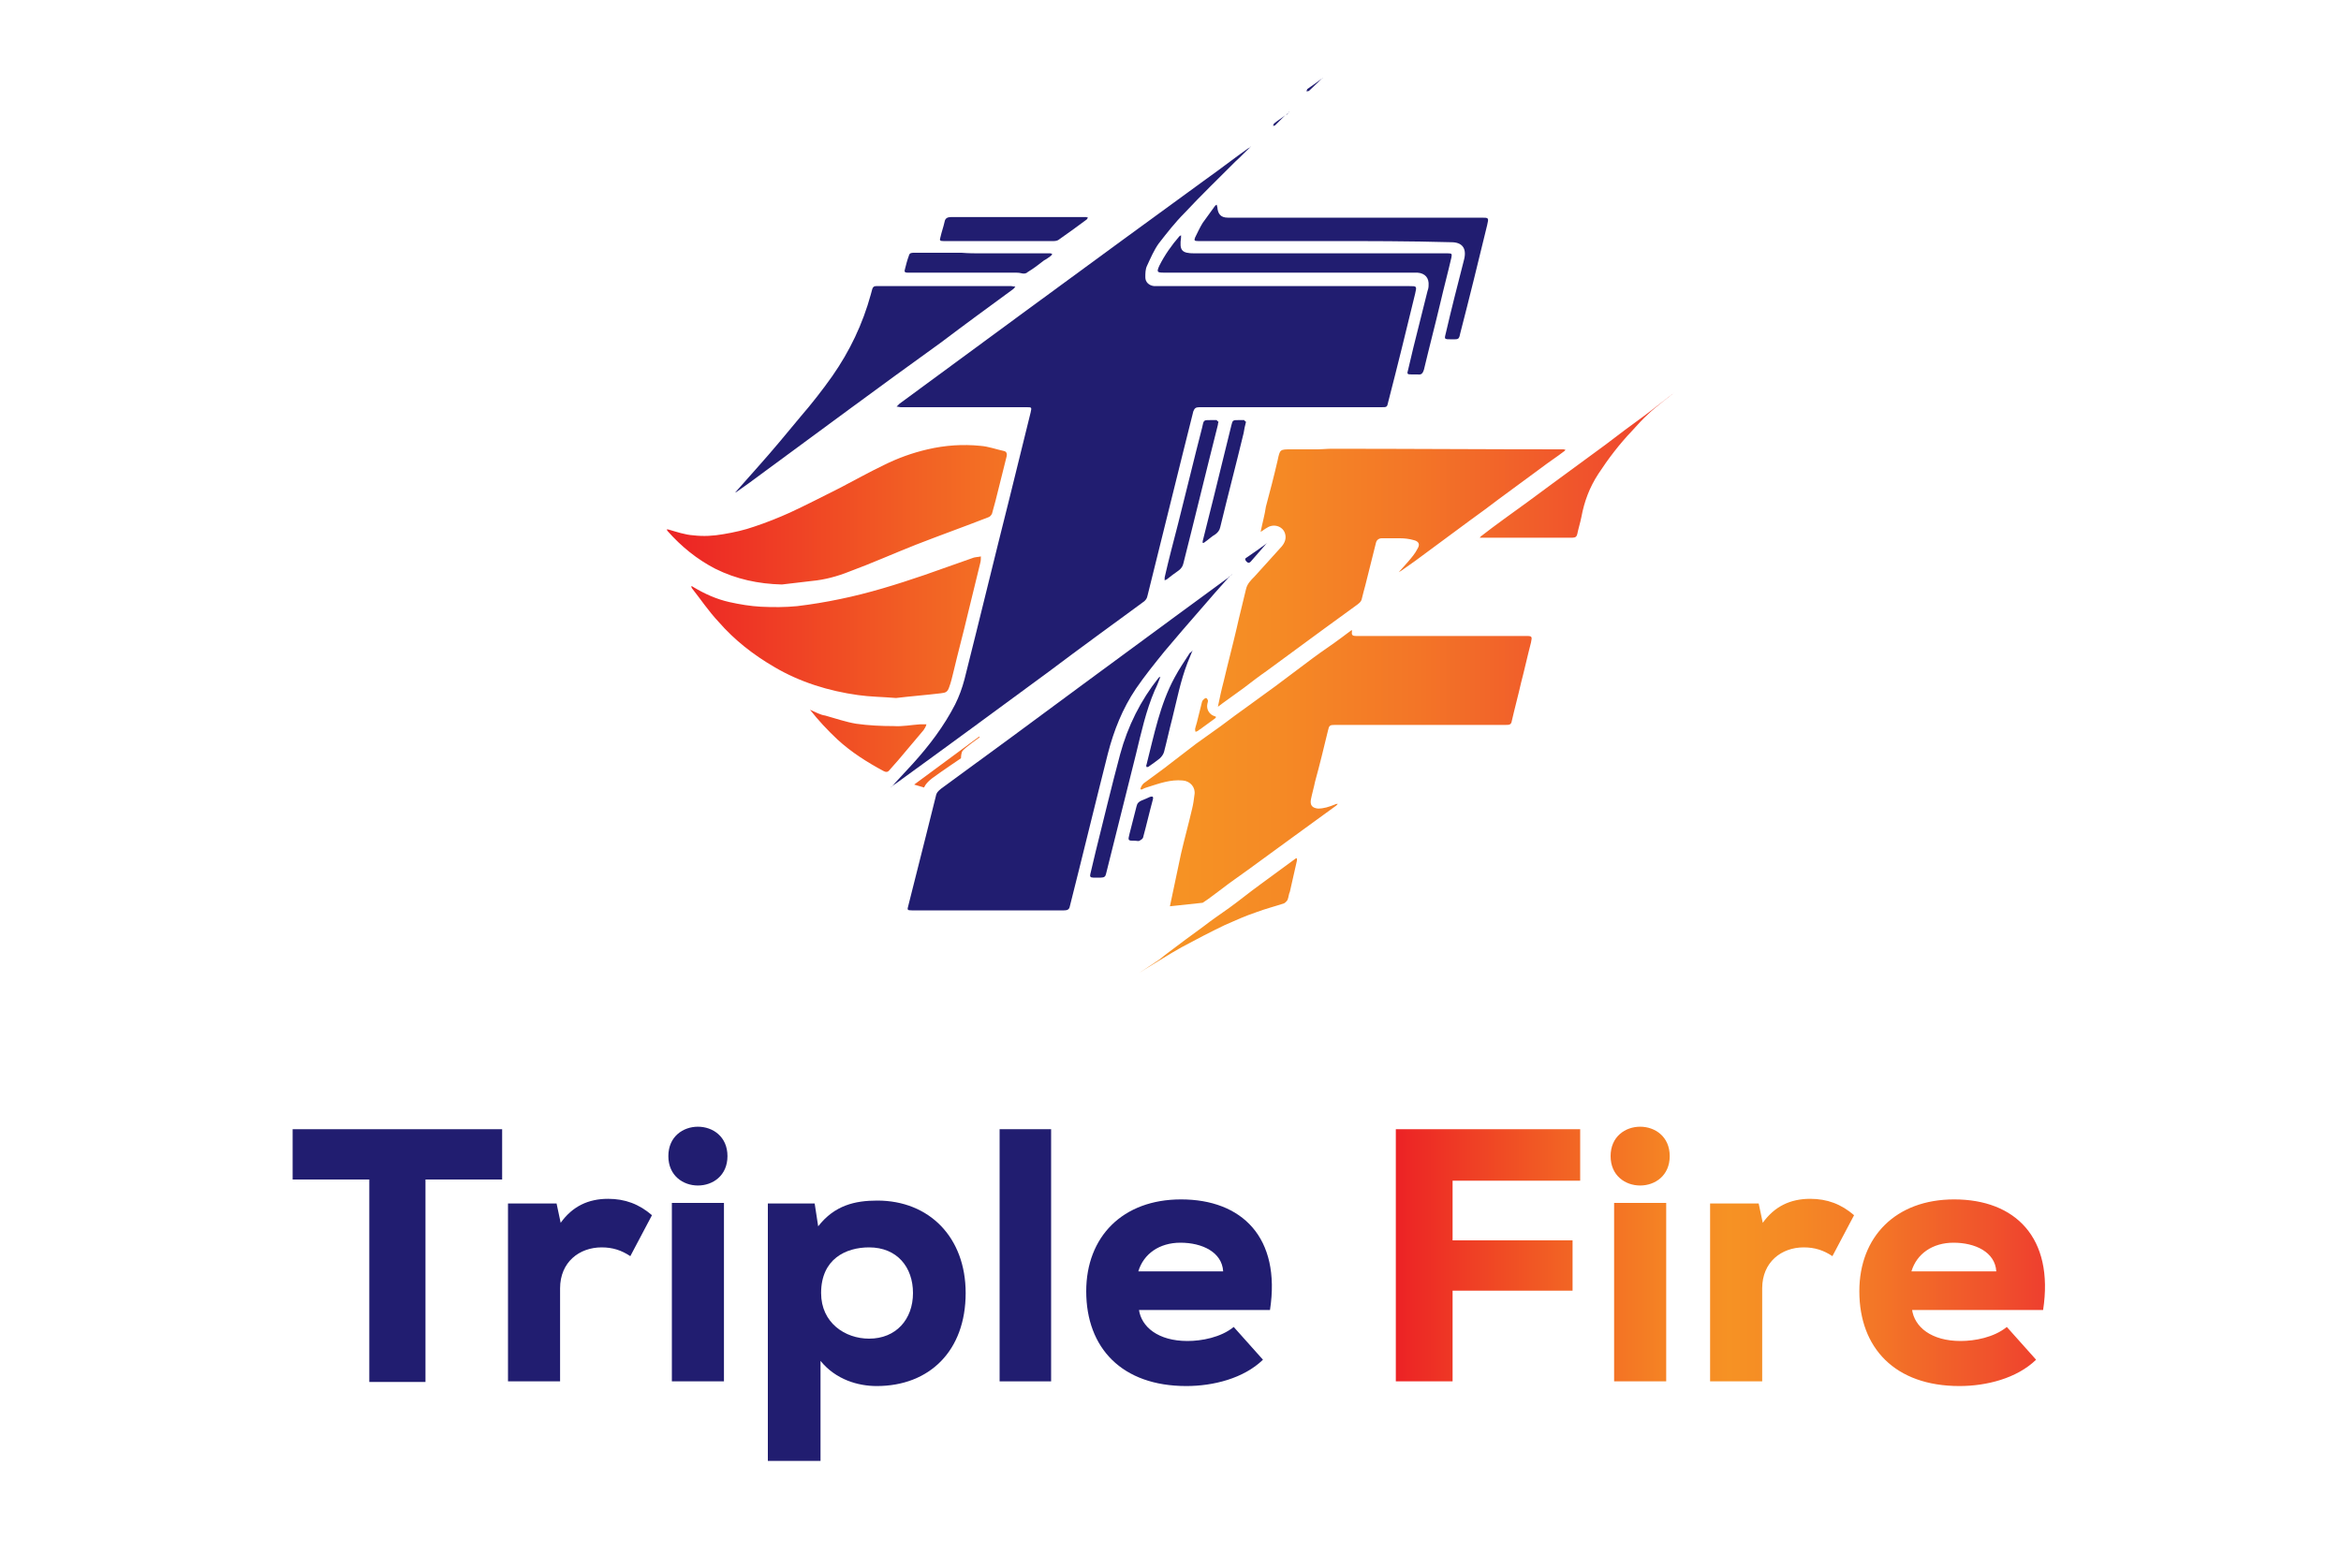 <?xml version="1.0" encoding="utf-8"?>
<!-- Generator: Adobe Illustrator 26.0.2, SVG Export Plug-In . SVG Version: 6.00 Build 0)  -->
<svg version="1.1" id="Layer_1" xmlns="http://www.w3.org/2000/svg" xmlns:xlink="http://www.w3.org/1999/xlink" x="0px" y="0px"
	 viewBox="0 0 400 268" style="enable-background:new 0 0 400 268;" xml:space="preserve">
<style type="text/css">
	.st0{fill:#211D70;}
	.st1{fill:url(#SVGID_1_);}
	.st2{fill:url(#SVGID_00000093896040899741015170000000647075987691198885_);}
</style>
<g>
	<g>
		<g>
			<g id="cFxCxV_00000075850048359106251190000016076509866507322290_">
				<g>
					<path class="st0" d="M152.4,134.4c1.2-1.3,2.4-2.6,3.6-3.9c2.8-3.1,5.3-6.4,7.2-10.1c0.7-1.4,1.2-2.8,1.6-4.3
						c2.6-10.3,5.1-20.7,7.7-31c1.2-4.9,2.4-9.7,3.6-14.6c0.2-0.9,0.2-0.9-0.7-0.9c-7.2,0-14.4,0-21.5,0c-0.2,0-0.4-0.1-0.7-0.1
						c0.2-0.2,0.3-0.3,0.5-0.5c6.8-5,13.6-10,20.4-15c5.9-4.3,11.7-8.6,17.6-12.9c4.8-3.5,9.6-7,14.4-10.5c2.4-1.7,4.7-3.5,7.1-5.2
						c0.2-0.1,0.4-0.2,0.5-0.3l0,0c-0.9,0.8-1.7,1.7-2.6,2.5c-2.9,2.9-5.9,5.8-8.7,8.8c-1.6,1.6-3,3.4-4.4,5.2
						c-0.8,1.1-1.4,2.5-2,3.8c-0.3,0.6-0.3,1.3-0.3,2c0,0.8,0.6,1.4,1.5,1.5c0.3,0,0.6,0,0.9,0c14.2,0,28.4,0,42.7,0
						c1.3,0,1.3,0,1,1.3c-1.5,6.2-3,12.3-4.6,18.5c-0.2,0.9-0.2,0.9-1.2,0.9c-10.1,0-20.3,0-30.4,0c-0.2,0-0.5,0-0.7,0
						c-0.6,0-0.8,0.2-1,0.7c-0.6,2.4-1.2,4.8-1.8,7.2c-2,8.1-4,16.1-6,24.2c-0.1,0.6-0.4,1-0.9,1.3c-5.3,3.9-10.7,7.8-16,11.8
						c-8.7,6.4-17.4,12.8-26.1,19.1C152.8,134.1,152.6,134.2,152.4,134.4L152.4,134.4z"/>
					<path class="st0" d="M210.2,98.4c-1.7,1.9-3.4,3.8-5.1,5.8c-2,2.3-4.1,4.7-6.1,7.1c-1.7,2.1-3.4,4.2-4.9,6.4
						c-2.3,3.4-3.8,7.2-4.8,11.1c-2.2,8.7-4.3,17.4-6.5,26.1c-0.1,0.6-0.5,0.7-1,0.7c-8.7,0-17.3,0-26,0c-0.8,0-0.8-0.1-0.6-0.8
						c1-4,2-7.9,3-11.9c0.6-2.3,1.1-4.5,1.7-6.8c0.1-0.6,0.4-0.9,0.9-1.3c8.1-5.9,16.1-11.8,24.2-17.8c5.3-3.9,10.6-7.8,15.9-11.7
						c3-2.2,6-4.4,9-6.6C209.9,98.6,210.1,98.5,210.2,98.4L210.2,98.4z"/>
					<path class="st0" d="M125.6,84.2c1.3-1.5,2.6-2.9,3.9-4.4c2.5-2.8,4.9-5.7,7.3-8.6c1.9-2.2,3.7-4.5,5.4-6.9
						c3-4.3,5.2-8.9,6.6-14c0.4-1.6,0.3-1.4,1.9-1.4c7.4,0,14.7,0,22.1,0c0.2,0,0.5,0.1,0.7,0.1c-0.2,0.2-0.3,0.4-0.5,0.5
						c-4.1,3-8.2,6-12.3,9.1C150.4,66,140.3,73.5,130.1,81c-1.3,1-2.6,1.9-4,2.9C126,84,125.8,84.1,125.6,84.2L125.6,84.2z"/>
					<path class="st0" d="M226.5,41.2c-7.1,0-14.2,0-21.2,0c-0.2,0-0.4,0-0.6,0c-0.6,0-0.7-0.1-0.5-0.6c0.4-0.8,0.8-1.7,1.3-2.5
						c0.7-1,1.4-1.9,2.1-2.9c0.1-0.1,0.2-0.2,0.3-0.2c0,0.1,0.1,0.3,0.1,0.4c0.1,1.2,0.6,1.8,1.8,1.8c2.8,0,5.5,0,8.3,0
						c11.7,0,23.3,0,35,0c1.3,0,1.3,0,1,1.3c-1.5,6.2-3,12.3-4.6,18.5c-0.2,1-0.3,1-1.3,1c-1.6,0-1.4,0-1.1-1.3
						c0.9-3.9,1.9-7.8,2.9-11.7c0.1-0.3,0.1-0.5,0.2-0.8c0.4-1.8-0.4-2.8-2.2-2.8C240.8,41.2,233.7,41.2,226.5,41.2z"/>
					<path class="st0" d="M225.4,43.3c7.2,0,14.4,0,21.5,0c0.2,0,0.3,0,0.5,0c0.7,0,0.7,0.1,0.6,0.7c-0.6,2.6-1.3,5.2-1.9,7.8
						c-0.9,3.8-1.9,7.6-2.8,11.4c-0.2,0.6-0.4,0.9-1.1,0.8c-0.3,0-0.6,0-1,0c-0.8,0-0.8-0.1-0.6-0.8c0.3-1.3,0.6-2.6,0.9-3.8
						c0.8-3.2,1.6-6.4,2.4-9.6c0.1-0.3,0.2-0.6,0.2-1c0.1-1.3-0.6-2.1-1.9-2.2c-0.3,0-0.6,0-1,0c-14.1,0-28.2,0-42.3,0
						c-1.2,0-1.3-0.1-0.8-1.2c0.9-1.8,2.1-3.5,3.4-5c0.1-0.1,0.2-0.1,0.3-0.2c0,0.1,0,0.2,0,0.4c-0.3,2.2,0.1,2.7,2.3,2.7
						C211.3,43.3,218.3,43.3,225.4,43.3z"/>
					<path class="st0" d="M173.9,37.1c3.7,0,7.4,0,11.2,0c0.2,0,0.3,0,0.5,0c0.1,0,0.2,0.1,0.3,0.1c-0.1,0.1-0.1,0.2-0.2,0.3
						c-1.5,1.1-3.1,2.3-4.7,3.4c-0.2,0.2-0.6,0.3-0.9,0.3c-6.3,0-12.6,0-18.9,0c-0.6,0-0.7-0.1-0.5-0.7c0.2-0.9,0.5-1.7,0.7-2.6
						c0.1-0.6,0.5-0.8,1.1-0.8C166.3,37.1,170.1,37.1,173.9,37.1z"/>
					<path class="st0" d="M198.3,115.6c-0.3,0.8-0.6,1.6-1,2.4c-1.5,3.5-2.3,7.2-3.2,10.9c-1.7,6.8-3.4,13.6-5.1,20.4
						c-0.1,0.5-0.3,0.7-0.9,0.7c-0.4,0-0.9,0-1.3,0c-0.5,0-0.6-0.2-0.5-0.6c0.3-1.3,0.6-2.5,0.9-3.8c1.4-5.6,2.7-11.1,4.2-16.7
						c1.3-4.8,3.5-9.2,6.6-13.1C198.2,115.7,198.3,115.7,198.3,115.6L198.3,115.6z"/>
					<path class="st0" d="M167.7,43.3c3.8,0,7.5,0,11.3,0c0.2,0,0.3,0,0.5,0c0.1,0,0.2,0.1,0.3,0.1c-0.1,0.1-0.1,0.2-0.2,0.3
						c-0.4,0.3-0.8,0.6-1.2,0.8c-0.9,0.7-1.8,1.4-2.8,2c-0.3,0.3-0.7,0.3-1.1,0.2c-0.4-0.1-0.8-0.1-1.1-0.1c-5.9,0-11.9,0-17.8,0
						c-0.2,0-0.4,0-0.6,0c-0.4,0-0.5-0.2-0.4-0.5c0.2-0.8,0.4-1.6,0.7-2.4c0.1-0.5,0.5-0.5,0.9-0.5c2.7,0,5.4,0,8.1,0
						C165.5,43.3,166.6,43.3,167.7,43.3z"/>
					<path class="st0" d="M208.2,72.1c-0.1,0.3-0.1,0.4-0.1,0.5c-2,7.9-3.9,15.8-5.9,23.7c-0.1,0.5-0.4,0.9-0.8,1.2
						c-0.7,0.5-1.4,1-2,1.5c-0.1,0.1-0.3,0.1-0.4,0.2c0-0.2,0-0.3,0-0.5c0.7-3.1,1.5-6.1,2.3-9.2c1.4-5.5,2.7-11,4.1-16.4
						c0.3-1.4,0.2-1.3,1.7-1.3c0.3,0,0.5,0,0.8,0C207.9,71.9,208.1,72,208.2,72.1z"/>
					<path class="st0" d="M212.9,72.1c-0.2,0.7-0.3,1.3-0.4,1.9c-1.3,5.4-2.7,10.7-4,16.1c-0.1,0.5-0.4,0.9-0.8,1.2
						c-0.7,0.4-1.3,1-1.9,1.4c-0.1,0.1-0.2,0.1-0.3,0.1c0-0.1,0-0.2,0-0.3c0.3-1.1,0.5-2.1,0.8-3.2c1.4-5.5,2.7-11,4.1-16.6
						c0.2-0.9,0.3-0.9,1.2-0.9c0.3,0,0.7,0,1,0C212.6,71.9,212.8,72,212.9,72.1z"/>
					<path class="st0" d="M203.8,111.1c-0.3,0.7-0.6,1.5-0.9,2.2c-1.2,3.1-1.8,6.3-2.6,9.5c-0.5,1.9-0.9,3.8-1.4,5.7
						c-0.1,0.4-0.4,0.8-0.7,1.1c-0.6,0.5-1.2,0.9-1.9,1.4c-0.1,0.1-0.2,0.1-0.4,0.1c0-0.1-0.1-0.3,0-0.4c1.3-5.1,2.3-10.3,4.8-14.9
						c0.8-1.5,1.7-2.8,2.6-4.2C203.5,111.5,203.7,111.3,203.8,111.1L203.8,111.1z"/>
					<path class="st0" d="M194,143.7c-1.3,0-1.3,0-1-1.2c0.4-1.6,0.8-3.1,1.2-4.7c0.1-0.5,0.4-0.8,0.9-1c0.5-0.2,1-0.4,1.4-0.6
						c0.4-0.1,0.6-0.1,0.5,0.4c-0.6,2.2-1.1,4.4-1.7,6.6c-0.1,0.2-0.4,0.4-0.6,0.5C194.5,143.8,194.2,143.7,194,143.7z"/>
					<path class="st0" d="M216.4,92.9c-0.9,1-1.8,2.1-2.7,3.1c-0.2,0.2-0.4,0.3-0.7,0c-0.2-0.2-0.4-0.5,0-0.7
						C214.2,94.5,215.3,93.7,216.4,92.9L216.4,92.9z"/>
					<path class="st0" d="M225.9,13.4c-0.7,0.7-1.5,1.4-2.2,2.1c-0.1,0.1-0.3,0.1-0.5,0.1c0.1-0.1,0.1-0.3,0.2-0.4
						C224.3,14.6,225.1,14,225.9,13.4L225.9,13.4z"/>
					<path class="st0" d="M219.6,19.7c-0.6,0.6-1.1,1.1-1.7,1.7c-0.1,0.1-0.3,0.1-0.4,0.1c0.1-0.1,0.1-0.3,0.2-0.4
						C218.3,20.6,219,20.2,219.6,19.7L219.6,19.7z"/>
					<path class="st0" d="M196.9,164.8C196.8,164.8,196.8,164.9,196.9,164.8C196.8,164.9,196.8,164.8,196.9,164.8L196.9,164.8z"/>
					<path class="st0" d="M197.5,164.4C197.5,164.4,197.5,164.4,197.5,164.4C197.5,164.4,197.5,164.4,197.5,164.4L197.5,164.4z"/>
					<path class="st0" d="M220.1,19.4c-0.1,0.1-0.2,0.2-0.3,0.2l0,0C219.9,19.5,220,19.4,220.1,19.4L220.1,19.4z"/>
					<path class="st0" d="M196.8,164.8L196.8,164.8C196.9,164.8,196.8,164.8,196.8,164.8z"/>
					<polygon class="st0" points="203.8,111.1 203.8,111.1 203.8,111.1 					"/>
					<path class="st0" d="M215.4,90.9C215.4,90.9,215.4,90.8,215.4,90.9C215.4,90.8,215.4,90.9,215.4,90.9z"/>
					<path class="st0" d="M216.4,92.9c0,0,0.1-0.1,0.1-0.1l0,0C216.5,92.8,216.5,92.9,216.4,92.9C216.4,92.9,216.4,92.9,216.4,92.9z
						"/>
					<path class="st0" d="M219.8,19.6c0,0-0.1,0.1-0.1,0.1l0,0C219.7,19.7,219.7,19.6,219.8,19.6L219.8,19.6z"/>
					<path class="st0" d="M216.5,92.8c0,0,0.1-0.1,0.1-0.1l0,0C216.6,92.7,216.6,92.7,216.5,92.8L216.5,92.8z"/>
					<path class="st0" d="M210.5,98.2L210.5,98.2L210.5,98.2z"/>
					<path class="st0" d="M210.4,98.3c0,0,0.1-0.1,0.1-0.1l0,0C210.4,98.2,210.4,98.2,210.4,98.3L210.4,98.3z"/>
					<path class="st0" d="M210.4,98.3c0,0-0.1,0.1-0.1,0.1l0,0C210.3,98.4,210.3,98.3,210.4,98.3L210.4,98.3z"/>
					<path class="st0" d="M216.7,92.7L216.7,92.7C216.7,92.7,216.7,92.7,216.7,92.7z"/>
					<path class="st0" d="M125.4,84.4L125.4,84.4L125.4,84.4z"/>
					<path class="st0" d="M220.1,19.4c0,0,0.1-0.1,0.1-0.1l0,0C220.2,19.3,220.1,19.3,220.1,19.4L220.1,19.4z"/>
					<path class="st0" d="M198.3,115.6L198.3,115.6L198.3,115.6z"/>
					<path class="st0" d="M220.3,19.1c0,0-0.1,0.1-0.1,0.1l0,0C220.3,19.2,220.3,19.2,220.3,19.1L220.3,19.1z"/>
					<path class="st0" d="M220.3,19.1L220.3,19.1L220.3,19.1z"/>
					<path class="st0" d="M208.1,120.6C208.1,120.6,208.1,120.6,208.1,120.6C208.1,120.6,208.1,120.6,208.1,120.6z"/>
					<path class="st0" d="M138.4,121.3C138.4,121.3,138.4,121.3,138.4,121.3C138.4,121.3,138.4,121.3,138.4,121.3z"/>
					<path class="st0" d="M125.5,84.3c0,0-0.1,0.1-0.1,0.1l0,0C125.4,84.4,125.5,84.3,125.5,84.3L125.5,84.3z"/>
					<path class="st0" d="M125.6,84.2c0,0-0.1,0.1-0.1,0.1l0,0C125.5,84.3,125.6,84.2,125.6,84.2L125.6,84.2z"/>
					<path class="st0" d="M213.7,25L213.7,25L213.7,25z"/>
					<path class="st0" d="M225.9,13.4c0,0,0.1-0.1,0.1-0.1l0,0C226,13.3,226,13.4,225.9,13.4L225.9,13.4z"/>
					<path class="st0" d="M226.1,13.3C226.1,13.3,226.1,13.3,226.1,13.3L226.1,13.3z"/>
					<path class="st0" d="M152.4,134.4c0,0-0.1,0.1-0.1,0.1l0,0C152.3,134.4,152.4,134.4,152.4,134.4L152.4,134.4z"/>
					<path class="st0" d="M152.2,134.6c0,0,0.1-0.1,0.1-0.1l0,0C152.3,134.5,152.2,134.5,152.2,134.6L152.2,134.6z"/>
					<path class="st0" d="M152.2,134.6L152.2,134.6L152.2,134.6z"/>
					<path class="st0" d="M213.6,25.1c0,0,0.1-0.1,0.1-0.1l0,0C213.6,25,213.6,25.1,213.6,25.1L213.6,25.1z"/>
				</g>
			</g>
			<linearGradient id="SVGID_1_" gradientUnits="userSpaceOnUse" x1="113.933" y1="116.665" x2="286.065" y2="116.665">
				<stop  offset="0" style="stop-color:#EC2225"/>
				<stop  offset="3.114792e-02" style="stop-color:#ED2A25"/>
				<stop  offset="0.256" style="stop-color:#F26224"/>
				<stop  offset="0.423" style="stop-color:#F58524"/>
				<stop  offset="0.513" style="stop-color:#F69224"/>
				<stop  offset="0.605" style="stop-color:#F58A25"/>
				<stop  offset="0.746" style="stop-color:#F37527"/>
				<stop  offset="0.917" style="stop-color:#F0522C"/>
				<stop  offset="1" style="stop-color:#EE3F2E"/>
			</linearGradient>
			<path class="st1" d="M199.9,154.9l1.9-9c0.6-2.6,1.3-5.1,1.9-7.7c0.2-0.8,0.3-1.6,0.4-2.4c0.2-1.2-0.7-2.3-2-2.4
				c-2.1-0.2-4,0.5-5.9,1.1c-0.3,0.1-0.7,0.2-1,0.4c-0.3,0.1-0.4,0-0.3-0.2c0.1-0.3,0.3-0.6,0.5-0.8c1.6-1.2,3.2-2.3,4.7-3.5
				c1.4-1.1,2.9-2.2,4.3-3.3c1.4-1,2.8-2,4.2-3c1.6-1.2,3.2-2.4,4.9-3.6c1.5-1.1,3-2.2,4.4-3.2c2.1-1.6,4.3-3.2,6.4-4.8
				c1.6-1.2,3.3-2.3,4.9-3.5c0.5-0.4,1.1-0.8,1.6-1.2c0.1-0.1,0.2-0.1,0.2-0.1c0,0.1,0,0.2,0,0.3c-0.1,0.6,0.2,0.7,0.7,0.7
				c0.5,0,1.1,0,1.6,0c9.2,0,18.3,0,27.5,0c1,0,1,0.1,0.8,1.1c-0.6,2.3-1.1,4.6-1.7,6.9c-0.5,2.2-1.1,4.4-1.6,6.6
				c-0.1,0.6-0.5,0.6-1,0.6c-4.4,0-8.9,0-13.3,0c-0.5,0-0.9,0-1.4,0c-4.8,0-9.7,0-14.5,0c-0.9,0-1,0.1-1.2,1
				c-0.7,2.9-1.4,5.8-2.2,8.7c-0.2,1-0.5,2-0.7,3c-0.2,1,0.2,1.5,1.2,1.6c1,0,1.9-0.3,2.9-0.7c0.1-0.1,0.3-0.1,0.5-0.1
				c-0.1,0.1-0.2,0.2-0.3,0.3c-2.6,1.9-5.1,3.7-7.7,5.6c-2.5,1.8-4.9,3.6-7.4,5.4c-1.5,1.1-3,2.1-4.4,3.2c-1.1,0.8-2.2,1.7-3.3,2.4
				L199.9,154.9z M215.4,90.9c0.4-0.2,0.7-0.5,1.1-0.7c1.2-0.8,2.8-0.2,3.1,1.1c0.2,0.8-0.1,1.5-0.6,2.1c-1.5,1.7-3.1,3.4-4.7,5.2
				c-0.6,0.6-1.2,1.2-1.4,2.1c-0.5,2.2-1.1,4.4-1.6,6.7c-0.7,3-1.5,6-2.2,9c-0.4,1.5-0.7,2.9-1,4.4l0,0c0.3-0.2,0.5-0.4,0.8-0.6
				c1.2-0.9,2.4-1.7,3.6-2.6c1.3-1,2.6-2,3.9-2.9c1.6-1.2,3.3-2.4,4.9-3.6c1.6-1.2,3.3-2.4,4.9-3.6c1.8-1.3,3.6-2.6,5.5-4
				c0.4-0.3,0.9-0.6,1-1.2c0.2-0.8,0.4-1.6,0.6-2.3c0.6-2.4,1.2-4.8,1.8-7.2c0.1-0.5,0.5-0.8,1-0.8c1,0,2.1,0,3.1,0
				c0.8,0,1.6,0.1,2.3,0.3c0.9,0.2,1.2,0.7,0.7,1.5c-0.4,0.8-1,1.5-1.6,2.2c-0.5,0.6-1.1,1.2-1.6,1.8c0,0,0,0,0,0
				c0.2-0.1,0.3-0.2,0.5-0.3c1.6-1.1,3.1-2.2,4.7-3.4c2.3-1.7,4.6-3.4,6.9-5.1c1.7-1.2,3.4-2.5,5-3.7c2.4-1.8,4.8-3.5,7.2-5.3
				c1.3-1,2.7-1.9,4-2.9c0.1-0.1,0.1-0.1,0.2-0.2c-0.1,0-0.2-0.1-0.3-0.1c-0.1,0-0.2,0-0.3,0c-13.1,0-26.3-0.1-39.4-0.1
				c-0.8,0-1.6,0.1-2.3,0.1c-1.5,0-3.1,0-4.6,0c-1.9,0-1.9,0-2.3,1.9c-0.6,2.6-1.3,5.3-2,7.9C216.1,88,215.7,89.4,215.4,90.9
				C215.4,90.8,215.4,90.9,215.4,90.9z M138.7,99.3c2.2-0.2,4.4-0.8,6.4-1.6c3.8-1.4,7.6-3.1,11.4-4.6c4.1-1.6,8.3-3.1,12.4-4.7
				c0.3-0.1,0.5-0.4,0.6-0.6c0.2-0.7,0.4-1.5,0.6-2.2c0.6-2.5,1.3-5.1,1.9-7.6c0.1-0.4,0-0.8-0.4-0.9c-1.4-0.3-2.7-0.8-4.1-0.9
				c-3-0.3-6-0.1-9,0.6c-2.6,0.6-5.1,1.5-7.5,2.7c-2.5,1.2-5,2.6-7.5,3.9c-2.8,1.4-5.7,2.9-8.5,4.2c-2,0.9-4,1.7-6.1,2.4
				c-1.7,0.6-3.5,1-5.3,1.3c-1.7,0.3-3.4,0.4-5.1,0.2c-1.5-0.1-2.9-0.6-4.3-1c-0.1,0-0.2,0-0.3,0c0.1,0.1,0.1,0.2,0.2,0.3
				c2.3,2.6,5,4.8,8.1,6.4c3.6,1.8,7.4,2.6,11.4,2.7C135.3,99.7,137,99.5,138.7,99.3z M160.7,118.5c0.9-0.1,1.2-0.2,1.5-1.1
				c0.3-0.8,0.5-1.7,0.7-2.5c0.8-3.4,1.7-6.7,2.5-10.1c0.7-2.9,1.4-5.7,2.1-8.6c0.1-0.4,0.1-0.7,0.1-1.1c-0.4,0.1-0.8,0.1-1.2,0.2
				c-2.8,1-5.7,2-8.5,3c-4.7,1.6-9.5,3.1-14.4,4.1c-2.4,0.5-4.8,0.9-7.3,1.2c-2,0.2-4.1,0.2-6.2,0.1c-1.8-0.1-3.6-0.4-5.4-0.8
				c-2.2-0.5-4.2-1.4-6.2-2.6c-0.1-0.1-0.2-0.1-0.3-0.1c0,0.1,0.1,0.2,0.1,0.3c1.5,1.9,2.9,4,4.6,5.8c2.7,3.1,5.9,5.6,9.5,7.7
				c4.4,2.6,9.3,4.1,14.3,4.8c2.1,0.3,4.1,0.3,6.5,0.5C155.6,119,158.2,118.8,160.7,118.5z M286.1,67.1c-0.2,0.1-5,3.9-5.2,4
				c-2.2,1.6-4.5,3.3-6.7,5c-3,2.2-6,4.4-9,6.6c-2.7,2-5.4,4-8.2,6c-1.4,1-2.7,2-4,3c-0.1,0.1-0.1,0.2-0.2,0.2c0.1,0,0.2,0,0.3,0
				c5.2,0,10.4,0,15.6,0c0.5,0,0.7-0.2,0.8-0.6c0.2-1,0.5-1.9,0.7-2.9c0.5-2.7,1.4-5.1,2.9-7.4c1.7-2.6,3.6-5.1,5.8-7.4
				c0.9-1,1.8-2,2.8-2.9C282.7,69.7,286.1,67.1,286.1,67.1z M138.4,121.3c1.4,1.8,3,3.5,4.7,5.1c2.4,2.2,5.1,3.9,7.9,5.4
				c0.4,0.2,0.7,0.2,1-0.2c0.5-0.6,1-1.1,1.5-1.7c1.4-1.7,2.9-3.4,4.3-5.1c0.2-0.3,0.4-0.6,0.5-1c-0.4,0-0.8,0-1.1,0
				c-1.5,0.1-3,0.4-4.5,0.3c-2.1,0-4.3-0.1-6.4-0.4c-1.8-0.3-3.5-0.9-5.3-1.4C140.2,122.2,139.3,121.7,138.4,121.3L138.4,121.3z
				 M194.6,166.3c1.5-0.9,5.8-3.6,7.3-4.4c2.4-1.3,4.9-2.6,7.4-3.8c1.8-0.8,3.6-1.6,5.4-2.2c1.6-0.6,3.2-1,4.7-1.5
				c0.2-0.1,0.5-0.4,0.6-0.6c0.2-0.5,0.2-1,0.4-1.4c0.4-1.8,0.8-3.5,1.2-5.3c0-0.1,0-0.2,0-0.4c-0.1,0-0.2,0-0.3,0.1
				c-2,1.5-4,2.9-6,4.4c-1.8,1.3-3.5,2.7-5.3,4c-1.4,1-2.9,2-4.3,3.1c-2.1,1.5-4.2,3.1-6.2,4.6c-0.7,0.5-1.3,1.1-2,1.5
				C196.8,164.9,194.6,166.3,194.6,166.3z M206.1,119.3c-0.2,0-0.4,0.2-0.6,0.4c0,0,0,0.1-0.1,0.2c-0.3,1.1-0.5,2.1-0.8,3.2
				c-0.1,0.5-0.3,1-0.4,1.5c0,0.1,0,0.3,0.1,0.5c0.1-0.1,0.3-0.1,0.4-0.2c0.2-0.2,0.5-0.3,0.7-0.5c0.7-0.5,1.5-1.1,2.2-1.6
				c0.2-0.2,0.3-0.3-0.1-0.4c-0.9-0.3-1.4-1.2-1.2-2.1c0-0.1,0.1-0.3,0.1-0.5C206.4,119.7,206.3,119.4,206.1,119.3z M156.2,134.1
				l1.7,0.5c0,0,0.2-0.7,1.4-1.6c1.2-0.9,4.9-3.4,4.9-3.4s0-1,0.3-1.3c0.5-0.6,2.9-2.3,2.9-2.3l-0.1-0.1L156.2,134.1z"/>
		</g>
	</g>
	<g>
		<g>
			<path class="st0" d="M63.1,201.6H50V193c12.6,0,23.2,0,35.8,0v8.6H72.7v34.6h-9.6V201.6z"/>
			<path class="st0" d="M95.1,205.7l0.7,3.3c2-2.8,4.7-4.1,8.1-4.1c2.9,0,5.3,0.9,7.5,2.8l-3.7,7c-1.5-1-3-1.5-4.9-1.5
				c-3.8,0-7.1,2.5-7.1,7v15.9h-8.9v-30.4H95.1z"/>
			<path class="st0" d="M124.3,197.6c0,6.7-10.1,6.7-10.1,0C114.2,190.9,124.3,190.9,124.3,197.6z M114.8,205.6v30.5h8.9v-30.5
				H114.8z"/>
			<path class="st0" d="M131.2,249.6v-43.9h8l0.6,3.9c2.8-3.6,6.3-4.4,10.1-4.4c8.9,0,15.1,6.3,15.1,15.8c0,9.9-6.2,15.9-15.2,15.9
				c-3.2,0-7-1.1-9.6-4.3v17.1H131.2z M156,221c0-4.4-2.7-7.8-7.5-7.8c-4,0-8.2,2-8.2,7.8c0,5.1,4.1,7.8,8.2,7.8
				C153.1,228.8,156,225.5,156,221z"/>
			<path class="st0" d="M179.6,193v43.1h-8.8V193H179.6z"/>
			<path class="st0" d="M194.6,223.8c0.4,3,3.3,5.4,8.3,5.4c2.4,0,5.7-0.6,7.9-2.4l5,5.6c-3.3,3.2-8.5,4.5-13.1,4.5
				c-11,0-17.1-6.5-17.1-16.2c0-9.3,6.2-15.7,16.2-15.7c10.4,0,17.1,6.5,15.2,18.9H194.6z M209,217.3c-0.2-3.3-3.6-4.9-7.3-4.9
				c-3.6,0-6.3,1.9-7.2,4.9H209z"/>
		</g>
		
			<linearGradient id="SVGID_00000083801084162109673510000013435989612861052572_" gradientUnits="userSpaceOnUse" x1="238.542" y1="214.719" x2="349.394" y2="214.719">
			<stop  offset="0" style="stop-color:#EC2225"/>
			<stop  offset="3.114792e-02" style="stop-color:#ED2A25"/>
			<stop  offset="0.256" style="stop-color:#F26224"/>
			<stop  offset="0.423" style="stop-color:#F58524"/>
			<stop  offset="0.513" style="stop-color:#F69224"/>
			<stop  offset="0.605" style="stop-color:#F58A25"/>
			<stop  offset="0.746" style="stop-color:#F37527"/>
			<stop  offset="0.917" style="stop-color:#F0522C"/>
			<stop  offset="1" style="stop-color:#EE3F2E"/>
		</linearGradient>
		<path style="fill:url(#SVGID_00000083801084162109673510000013435989612861052572_);" d="M238.5,236.2V193H270v8.8h-21.8v10.2
			h20.5v8.6h-20.5v15.5H238.5z M285.3,197.6c0,6.7-10.1,6.7-10.1,0C275.2,190.9,285.3,190.9,285.3,197.6z M275.8,205.6v30.5h8.9
			v-30.5H275.8z M300.5,205.7l0.7,3.3c2-2.8,4.7-4.1,8.1-4.1c2.9,0,5.3,0.9,7.5,2.8l-3.7,7c-1.5-1-3-1.5-4.9-1.5
			c-3.8,0-7.1,2.5-7.1,7v15.9h-8.9v-30.4H300.5z M326.7,223.8c0.4,3,3.3,5.4,8.3,5.4c2.4,0,5.7-0.6,7.9-2.4l5,5.6
			c-3.3,3.2-8.5,4.5-13.1,4.5c-11,0-17.1-6.5-17.1-16.2c0-9.3,6.2-15.7,16.2-15.7c10.4,0,17.1,6.5,15.2,18.9H326.7z M341.1,217.3
			c-0.2-3.3-3.6-4.9-7.3-4.9c-3.6,0-6.3,1.9-7.2,4.9H341.1z"/>
	</g>
</g>
</svg>
